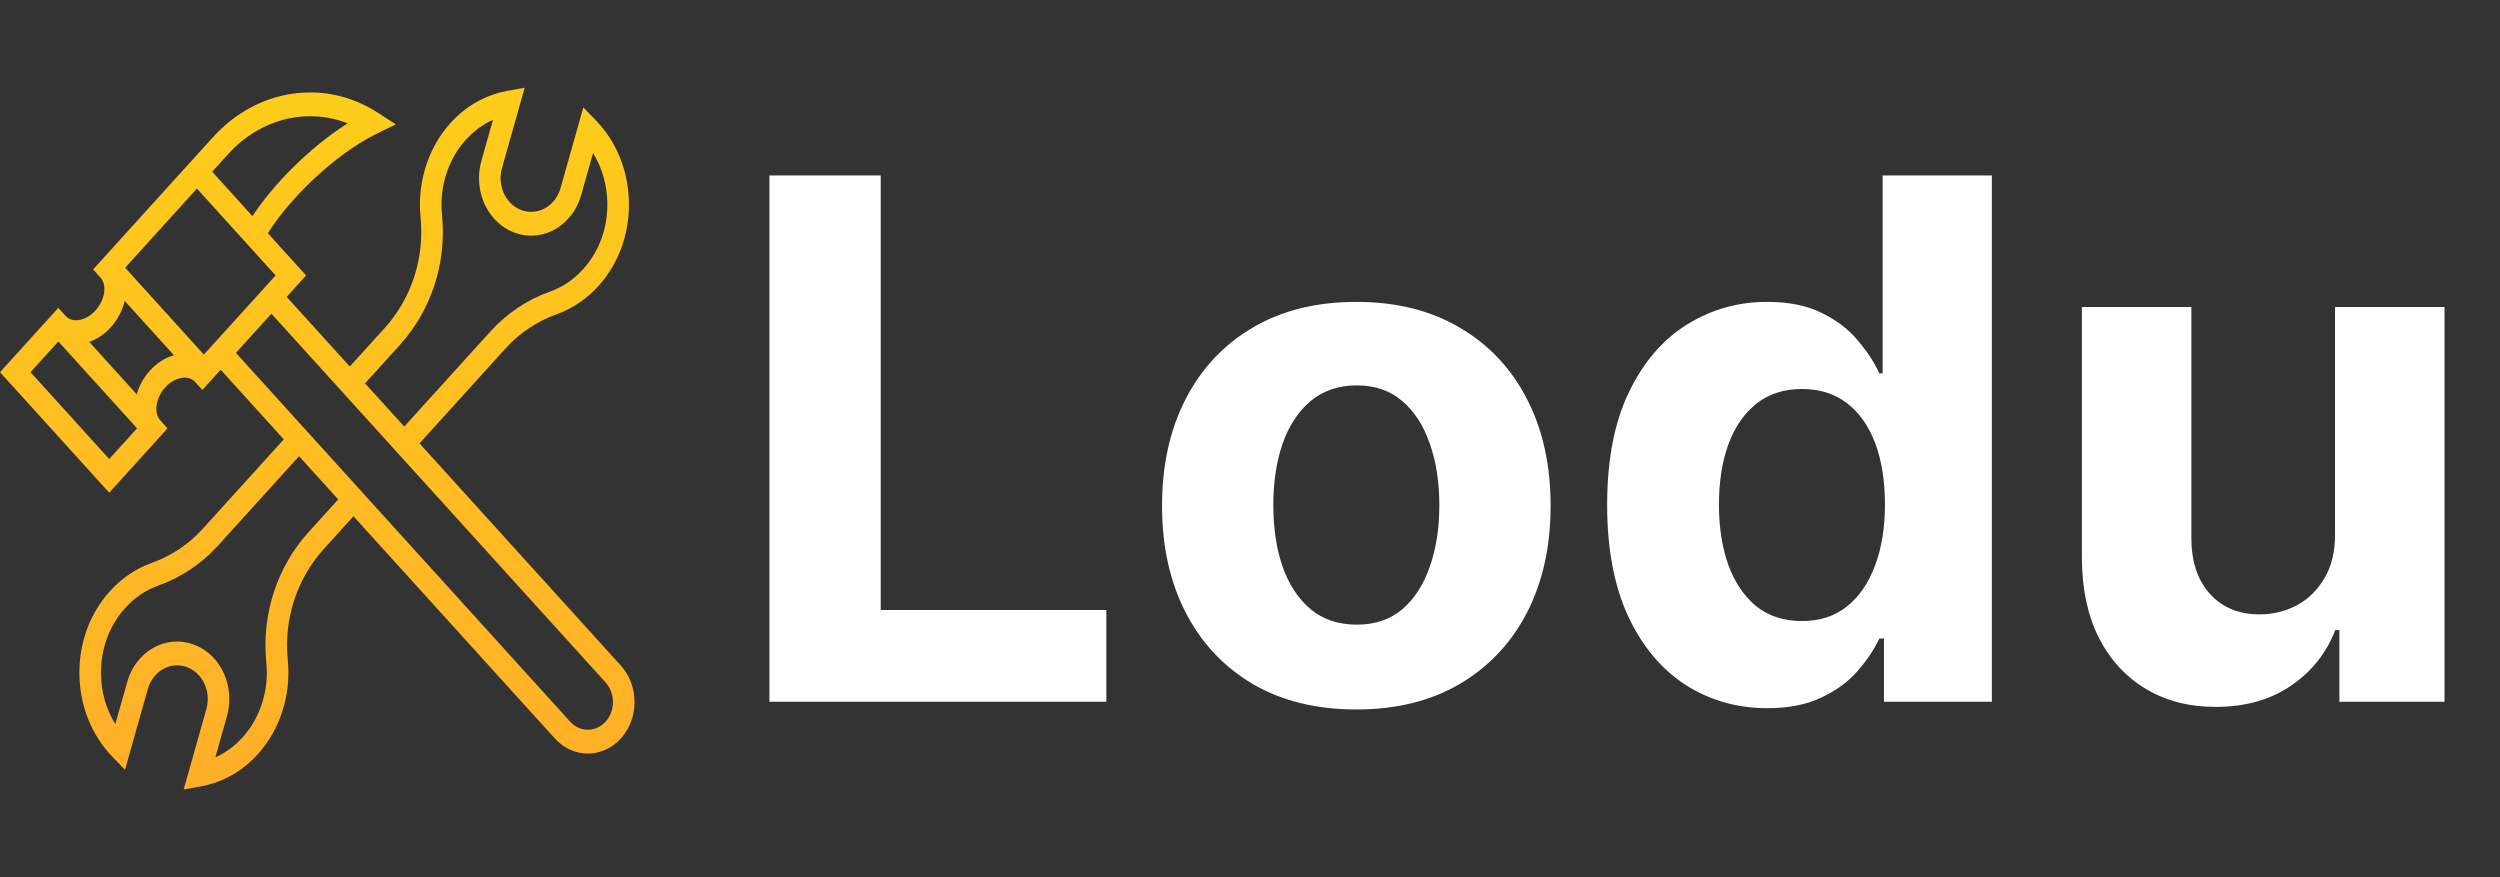 <svg width="114" height="40" viewBox="0 0 114 40" fill="none" xmlns="http://www.w3.org/2000/svg">
<rect x="0" y="0" width="114" height="40" fill="#333333" stroke="none"/>
<path d="M35.086 32V8H40.16V27.816H50.449V32H35.086ZM61.849 32.352C60.028 32.352 58.454 31.965 57.126 31.191C55.806 30.41 54.786 29.324 54.067 27.934C53.349 26.535 52.989 24.914 52.989 23.07C52.989 21.211 53.349 19.586 54.067 18.195C54.786 16.797 55.806 15.711 57.126 14.938C58.454 14.156 60.028 13.766 61.849 13.766C63.669 13.766 65.239 14.156 66.56 14.938C67.888 15.711 68.911 16.797 69.63 18.195C70.349 19.586 70.708 21.211 70.708 23.07C70.708 24.914 70.349 26.535 69.63 27.934C68.911 29.324 67.888 30.41 66.56 31.191C65.239 31.965 63.669 32.352 61.849 32.352ZM61.872 28.484C62.7 28.484 63.392 28.25 63.946 27.781C64.501 27.305 64.919 26.656 65.2 25.836C65.489 25.016 65.634 24.082 65.634 23.035C65.634 21.988 65.489 21.055 65.2 20.234C64.919 19.414 64.501 18.766 63.946 18.289C63.392 17.812 62.7 17.574 61.872 17.574C61.036 17.574 60.333 17.812 59.763 18.289C59.2 18.766 58.774 19.414 58.485 20.234C58.204 21.055 58.063 21.988 58.063 23.035C58.063 24.082 58.204 25.016 58.485 25.836C58.774 26.656 59.2 27.305 59.763 27.781C60.333 28.25 61.036 28.484 61.872 28.484ZM80.587 32.293C79.22 32.293 77.981 31.941 76.872 31.238C75.77 30.527 74.895 29.484 74.247 28.109C73.606 26.727 73.286 25.031 73.286 23.023C73.286 20.961 73.618 19.246 74.282 17.879C74.946 16.504 75.829 15.477 76.931 14.797C78.04 14.109 79.255 13.766 80.575 13.766C81.583 13.766 82.423 13.938 83.095 14.281C83.774 14.617 84.321 15.039 84.735 15.547C85.157 16.047 85.478 16.539 85.696 17.023H85.849V8H90.829V32H85.907V29.117H85.696C85.462 29.617 85.13 30.113 84.7 30.605C84.278 31.09 83.728 31.492 83.048 31.812C82.376 32.133 81.556 32.293 80.587 32.293ZM82.169 28.32C82.974 28.32 83.653 28.102 84.208 27.664C84.77 27.219 85.2 26.598 85.497 25.801C85.802 25.004 85.954 24.07 85.954 23C85.954 21.93 85.806 21 85.509 20.211C85.212 19.422 84.782 18.812 84.22 18.383C83.657 17.953 82.974 17.738 82.169 17.738C81.349 17.738 80.657 17.961 80.095 18.406C79.532 18.852 79.106 19.469 78.817 20.258C78.528 21.047 78.384 21.961 78.384 23C78.384 24.047 78.528 24.973 78.817 25.777C79.114 26.574 79.54 27.199 80.095 27.652C80.657 28.098 81.349 28.32 82.169 28.32ZM106.477 24.336V14H111.469V32H106.676V28.73H106.488C106.082 29.785 105.406 30.633 104.461 31.273C103.523 31.914 102.379 32.234 101.027 32.234C99.824 32.234 98.766 31.961 97.852 31.414C96.938 30.867 96.223 30.09 95.707 29.082C95.199 28.074 94.941 26.867 94.934 25.461V14H99.926V24.57C99.934 25.633 100.219 26.473 100.781 27.09C101.344 27.707 102.098 28.016 103.043 28.016C103.645 28.016 104.207 27.879 104.73 27.605C105.254 27.324 105.676 26.91 105.996 26.363C106.324 25.816 106.484 25.141 106.477 24.336Z" fill="white"/>
<path d="M19.129 20.219L23.058 15.883C23.694 15.182 24.497 14.645 25.38 14.332C26.092 14.079 26.751 13.634 27.285 13.046C28.205 12.03 28.7 10.68 28.679 9.244C28.659 7.808 28.124 6.475 27.173 5.49L26.6 4.897L25.56 8.578C25.33 9.39 24.544 9.844 23.809 9.591C23.222 9.389 22.827 8.797 22.827 8.119C22.827 7.963 22.849 7.809 22.891 7.659L23.926 4L23.14 4.141C22.258 4.299 21.439 4.724 20.772 5.37C19.601 6.508 19.005 8.206 19.177 9.912C19.364 11.765 18.766 13.607 17.536 14.965L15.951 16.713L13.073 13.537L13.958 12.56L12.216 10.638C13.151 9.118 15.237 7.048 17.172 6.1L18.048 5.671L17.222 5.136C14.812 3.574 11.726 4.033 9.715 6.252C9.55 6.434 4.593 11.904 4.593 11.904L4.248 12.284L4.589 12.668C4.889 13.005 4.781 13.687 4.355 14.157C3.928 14.628 3.31 14.746 3.005 14.416L2.657 14.04L0 16.972L4.98 22.467L7.636 19.537L7.298 19.153C7.001 18.816 7.109 18.135 7.534 17.666C7.959 17.197 8.576 17.077 8.882 17.405L9.23 17.778L10.062 16.859L12.94 20.035L9.241 24.117C8.606 24.818 7.804 25.355 6.921 25.668C6.198 25.925 5.557 26.358 5.016 26.954C4.096 27.97 3.6 29.32 3.621 30.756C3.641 32.192 4.176 33.525 5.127 34.51L5.7 35.103L6.741 31.422C6.852 31.029 7.095 30.707 7.426 30.516C7.756 30.324 8.134 30.287 8.491 30.409C9.078 30.611 9.473 31.202 9.473 31.88C9.473 32.034 9.452 32.189 9.409 32.34L8.375 36L9.161 35.859C10.043 35.701 10.862 35.276 11.528 34.63C12.7 33.492 13.296 31.794 13.123 30.088C12.936 28.235 13.534 26.393 14.765 25.035L16.118 23.541L25.301 33.674C25.716 34.132 26.261 34.361 26.806 34.361C27.352 34.361 27.897 34.132 28.312 33.674C29.142 32.758 29.142 31.268 28.312 30.352L19.129 20.219ZM18.232 15.732C19.675 14.139 20.376 11.974 20.155 9.792C20.018 8.437 20.492 7.089 21.422 6.186C21.736 5.881 22.094 5.638 22.48 5.465L21.951 7.336C21.88 7.59 21.843 7.853 21.843 8.119C21.843 9.275 22.515 10.283 23.516 10.628C24.769 11.059 26.108 10.284 26.499 8.902L27.043 6.98C27.456 7.647 27.683 8.433 27.695 9.261C27.712 10.401 27.319 11.473 26.589 12.278C26.159 12.752 25.651 13.095 25.078 13.298C24.047 13.664 23.108 14.293 22.363 15.115L18.433 19.451L16.647 17.481L18.232 15.732ZM10.411 7.019C11.87 5.41 13.998 4.897 15.854 5.624C14.092 6.735 12.418 8.467 11.512 9.856L9.676 7.83C10.091 7.372 10.374 7.061 10.411 7.019ZM8.98 8.598L12.567 12.56L9.296 16.169L5.708 12.209C6.414 11.43 7.873 9.821 8.98 8.598ZM1.392 16.972L2.661 15.572L6.249 19.531L4.98 20.932L1.392 16.972ZM6.839 16.898C6.546 17.221 6.344 17.596 6.235 17.98L4.07 15.591C4.418 15.471 4.758 15.248 5.051 14.925C5.375 14.567 5.587 14.146 5.685 13.72L7.931 16.198C7.544 16.307 7.162 16.54 6.839 16.898ZM14.069 24.267C12.626 25.86 11.924 28.026 12.145 30.208C12.282 31.563 11.809 32.911 10.878 33.814C10.564 34.119 10.206 34.362 9.82 34.535L10.348 32.663C10.421 32.407 10.457 32.144 10.457 31.88C10.457 30.724 9.785 29.716 8.784 29.373C8.177 29.163 7.532 29.228 6.969 29.554C6.405 29.88 5.99 30.429 5.801 31.099L5.258 33.02C4.844 32.352 4.617 31.567 4.605 30.738C4.588 29.599 4.981 28.528 5.712 27.722C6.141 27.248 6.649 26.905 7.222 26.702C8.253 26.336 9.192 25.707 9.937 24.884L13.636 20.803L15.422 22.773L14.069 24.267ZM27.616 32.906C27.169 33.399 26.443 33.399 25.997 32.906L10.758 16.091L12.377 14.305L27.616 31.12C28.062 31.612 28.062 32.414 27.616 32.906Z" fill="url(#paint0_linear_1_8)"/>
<defs>
<linearGradient id="paint0_linear_1_8" x1="14.467" y1="4" x2="14.467" y2="36" gradientUnits="userSpaceOnUse">
<stop stop-color="#FECD1A"/>
<stop offset="1" stop-color="#FFAF29"/>
</linearGradient>
</defs>
</svg>
